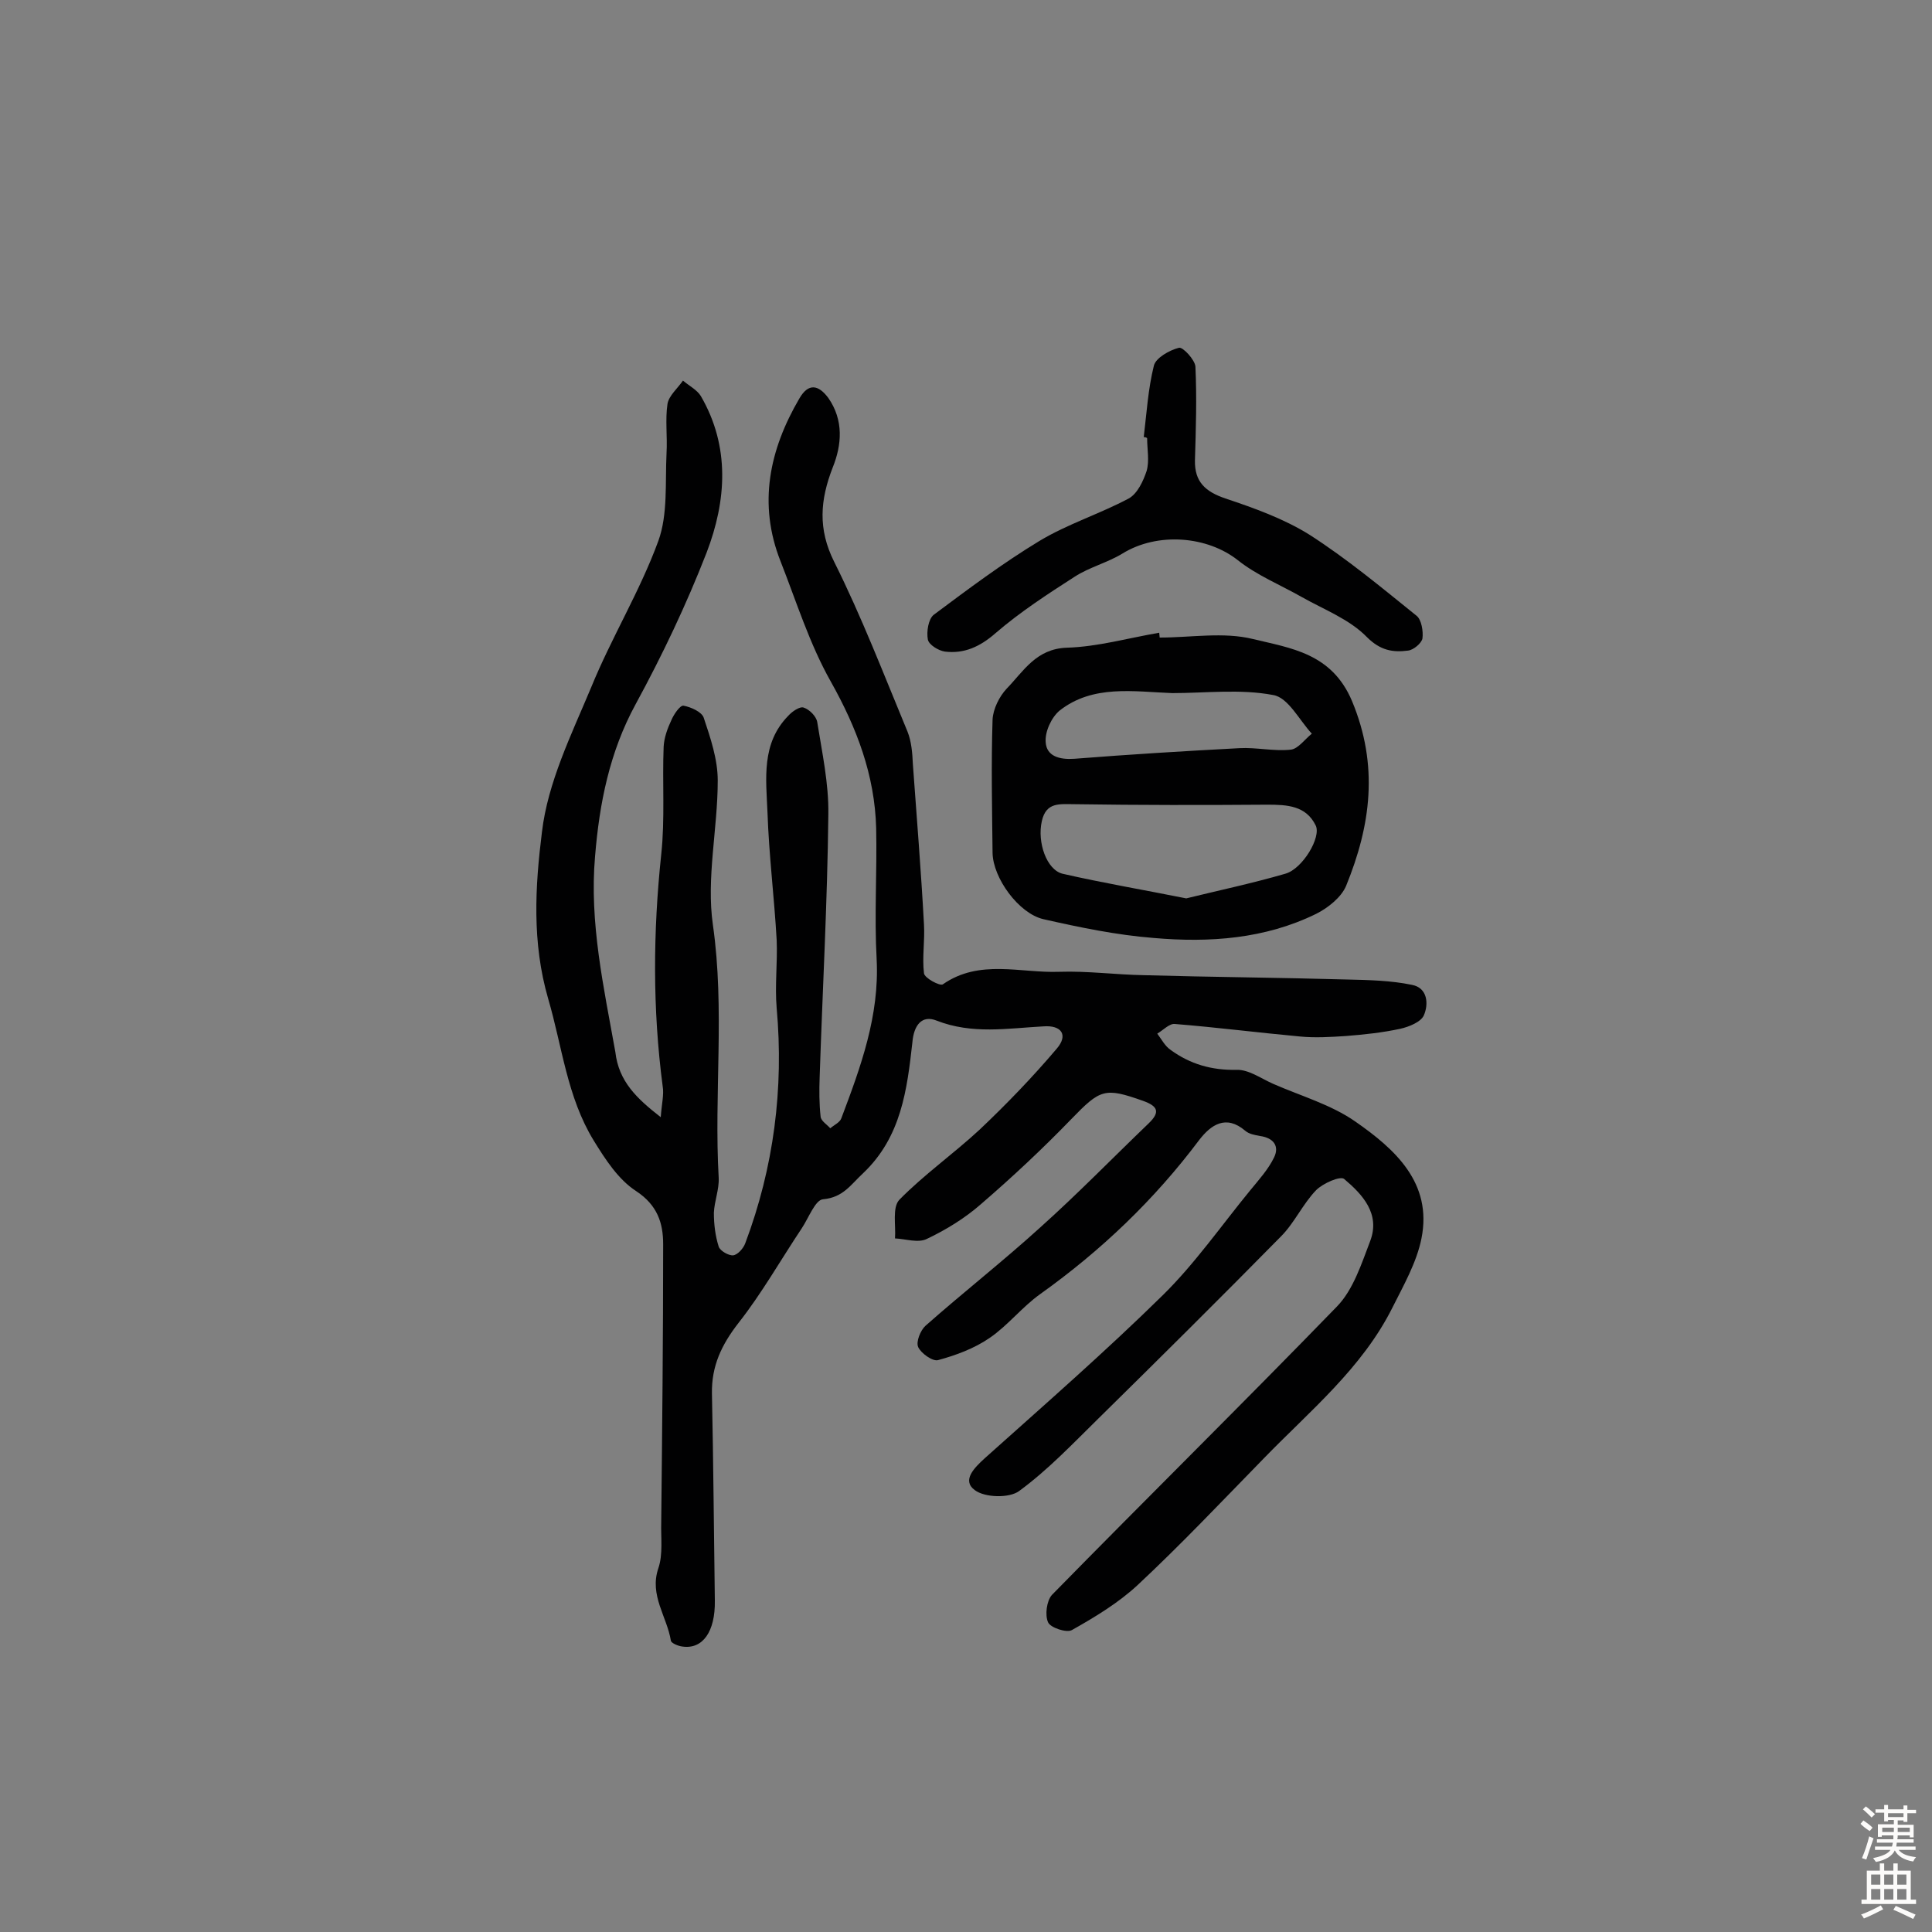 <svg enable-background="new 0 0 400 400" viewBox="0 0 400 400" xmlns="http://www.w3.org/2000/svg"><rect x="0" y="0" width="400" height="400" fill="#808080" stroke="none"/><g fill="#010102"><path d="m136.8 231.3c.2-2.8.7-4.7.4-6.4-2.1-16-2-31.9-.3-48 .8-7.4.2-14.9.5-22.3.1-1.9.8-3.8 1.6-5.5.5-1.2 1.8-3.1 2.5-3 1.6.3 3.8 1.3 4.2 2.5 1.4 4.2 2.9 8.6 2.9 13 0 10-2.4 20.2-1 29.9 2.5 17.5.2 35 1.2 52.4.1 2.4-.9 4.8-1 7.2 0 2.4.3 4.8 1 7 .3.9 2.1 1.9 3 1.8s2.1-1.4 2.5-2.5c5.9-15.7 8-32 6.5-48.7-.4-4.7.2-9.4 0-14.1-.5-8.8-1.6-17.6-1.9-26.4-.3-7-1.3-14.3 4.3-20 .8-.9 2.4-2 3.2-1.7 1.2.4 2.6 1.8 2.8 3 1 6.3 2.4 12.7 2.3 19.1-.2 18.2-1.2 36.3-1.8 54.4-.1 2.7-.1 5.5.2 8.2.1.9 1.3 1.6 2 2.4.8-.7 2-1.2 2.3-2.1 4-10.6 7.9-21.2 7.3-32.9-.5-9 .1-18.1-.1-27.2-.3-10.9-4-20.7-9.4-30.3-4.4-7.8-7.1-16.5-10.4-24.9-4.7-11.9-2.3-23.1 3.9-33.7 1.9-3.3 4-2.8 6-.1 3.2 4.6 2.8 9.7.9 14.4-2.6 6.7-3.1 12.7.3 19.5 5.7 11.4 10.3 23.4 15.2 35.2.8 2 1 4.4 1.1 6.7.8 11.1 1.7 22.1 2.3 33.2.2 3.4-.4 6.8 0 10.1.1 1 3.3 2.7 3.9 2.3 7.6-5.3 16.1-2.3 24.1-2.6 5.8-.2 11.7.6 17.5.7 14.1.4 28.2.5 42.2.9 4.4.1 9 .2 13.3 1.1 3.3.6 3.5 4 2.5 6.3-.6 1.4-3.1 2.4-4.9 2.8-3.7.8-7.5 1.2-11.3 1.5-3.1.2-6.3.4-9.4.1-8.7-.8-17.3-1.9-26-2.6-1.1-.1-2.4 1.3-3.6 2 .9 1.2 1.6 2.6 2.8 3.4 4 2.9 8.4 4.2 13.6 4.1 2.5-.1 5.1 1.8 7.6 2.9 5.7 2.5 12 4.3 17 7.8 8.2 5.7 16 12.7 13.7 24.2-1 5-3.7 9.7-6 14.3-6.3 12.6-17.1 21.4-26.7 31.3-8.6 8.8-17.1 17.8-26.1 26.2-4 3.7-8.8 6.6-13.6 9.3-1.1.6-4.4-.5-4.9-1.6-.7-1.5-.3-4.5.8-5.7 19.6-20 39.5-39.6 59-59.7 3.4-3.5 5.1-8.9 6.9-13.6 2.1-5.6-1.6-9.6-5.4-12.8-.8-.7-4.4.9-5.8 2.3-2.8 2.9-4.5 6.8-7.3 9.6-12.5 12.7-25.1 25.2-37.8 37.7-5.3 5.2-10.4 10.6-16.4 15-2 1.5-7.1 1.4-9.2-.2-2.7-2-.1-4.6 2.1-6.6 12.4-11.1 25-22.1 36.9-33.8 6.6-6.5 12.1-14.4 18-21.6 1.8-2.2 3.8-4.4 5-6.9 1.1-2.3-.1-4-2.9-4.4-1.1-.2-2.3-.4-3.1-1.1-4-3.4-7.1-1.2-9.5 1.9-9.3 12.4-20.3 22.9-32.9 31.9-3.8 2.7-6.7 6.5-10.5 9.1-3.2 2.2-7 3.6-10.7 4.6-1.1.3-3.5-1.4-4.1-2.7-.5-1.1.5-3.5 1.5-4.4 7.8-6.9 16.1-13.4 23.8-20.4 7.7-6.9 14.9-14.3 22.4-21.5 2.5-2.4 1.9-3.6-1.2-4.7-7.9-2.8-8.8-2.4-14.8 3.8-5.9 6.1-12.2 12-18.7 17.6-3.3 2.9-7.2 5.3-11.2 7.2-1.8.9-4.4 0-6.6-.1.2-2.7-.6-6.4.9-8 5.1-5.2 11.2-9.5 16.6-14.5 5.6-5.3 11-10.9 16-16.8 2.4-2.8 1-4.9-2.8-4.6-7.4.4-14.7 1.7-22.1-1.2-3-1.2-4.7.9-5 4.5-1.1 9.8-2.3 19.6-10.2 27.1-2.6 2.4-4.1 5-8.3 5.4-1.6.1-3 3.9-4.4 6-4.4 6.6-8.3 13.5-13.1 19.6-3.5 4.5-5.6 8.9-5.5 14.6.3 14.3.4 28.6.6 42.9.1 6.4-2.5 10.1-6.7 9.5-.9-.1-2.3-.7-2.4-1.2-.8-5-4.5-9.4-2.6-15 1-2.9.5-6.4.6-9.6.2-19.2.4-38.3.4-57.5 0-4.4-1.2-8.1-5.6-11-3.7-2.4-6.4-6.6-8.8-10.5-5.5-9-6.5-19.4-9.4-29.3-3.4-11.7-2.7-23.3-1.3-34.5 1.2-10.3 6.1-20.2 10.2-30 4.2-10.3 10.1-19.9 13.9-30.3 2-5.5 1.4-12.1 1.7-18.2.2-3.4-.3-6.9.2-10.2.3-1.7 2.1-3.2 3.2-4.8 1.3 1.1 2.9 1.9 3.7 3.2 6.1 10.5 5.3 21.7 1.2 32.4-4.2 10.8-9.2 21.3-14.7 31.4-5.4 9.9-7.5 20.5-8.4 31.5-1.2 13.7 1.8 27.1 4.2 40.5.7 6.1 4.4 9.6 9.4 13.5z"/><path d="m240.1 132c6.5 0 13.2-1.2 19.3.3 7.8 1.9 16.3 2.9 20.5 12.8 5.6 13.4 3.9 25.8-1.2 38.3-1 2.4-3.8 4.6-6.2 5.8-10.6 5.2-22.1 6-33.6 5-7.7-.6-15.4-2.2-22.9-3.9-5.1-1.2-10.4-8.5-10.5-13.7-.1-9.2-.3-18.4 0-27.6.1-2.2 1.4-4.8 2.9-6.4 3.5-3.6 6.1-8.3 12.5-8.5s12.7-2 19.1-3.1c0 .3.1.7.1 1zm5.5 54c6.5-1.6 13.6-3.1 20.5-5.1 3.6-1 7.5-7.6 6.3-10-2-4.1-5.9-4.3-10-4.3-13.3.1-26.6.1-39.9-.1-3.1 0-5.9-.5-6.8 3.5-1 4.4 1 10.1 4.3 10.9 8.3 1.9 16.6 3.3 25.6 5.1zm-2.9-42.5c-8-.3-16.4-1.8-23.3 3.6-1.7 1.4-3.1 4.4-2.9 6.6.2 2.9 2.9 3.6 5.9 3.4 11.4-.9 22.8-1.6 34.2-2.2 3.5-.2 7.2.7 10.7.3 1.5-.2 2.9-2.2 4.3-3.3-2.6-2.8-4.9-7.5-8-8-6.8-1.3-14-.4-20.9-.4z"/><path d="m236.8 90.5c.6-5 .9-10 2.1-14.8.4-1.6 3.2-3.2 5.2-3.7.8-.2 3.3 2.5 3.4 3.9.3 6.5.1 12.9-.1 19.4-.1 4.5 2.2 6.5 6.3 7.9 6 2 12.1 4.2 17.4 7.5 7.8 5 15 11 22.2 16.8 1 .8 1.4 3.2 1.2 4.7-.2 1-1.9 2.4-3 2.5-3.1.4-5.7 0-8.5-2.8-3.6-3.7-8.9-5.7-13.5-8.3-4.4-2.5-9.3-4.5-13.2-7.6-6.3-5-16.6-5.9-23.9-1.4-3.1 1.9-6.8 2.8-9.9 4.8-5.6 3.6-11.3 7.3-16.4 11.7-3.2 2.8-6.5 4.3-10.5 3.8-1.3-.2-3.3-1.4-3.5-2.5-.3-1.6.1-4.2 1.2-5.1 7.1-5.3 14.3-10.7 21.9-15.3 5.8-3.5 12.5-5.6 18.5-8.8 1.8-1 3-3.6 3.7-5.7.6-2.1.1-4.5.1-6.8-.3-.2-.5-.2-.7-.2z"/></g><path d="m385.2 377.6.6-.7c.6.4 1.3.9 1.9 1.5l-.6.7c-.8-.5-1.4-1-1.9-1.5zm.3 7.1c.6-1.4 1.1-2.9 1.5-4.5.3.1.6.3.9.4-.5 1.4-1 2.9-1.5 4.4zm.2-10.1.6-.6c.7.5 1.3 1.1 1.9 1.6l-.7.7c-.6-.6-1.2-1.2-1.8-1.7zm8.4-.8h.8v.9h1.8v.7h-1.8v1.8h-.8v-.3h-1.2v.9h3.3v2.6h-.8v-.4h-2.5c0 .3 0 .6-.1.8h3.4v.7h-3.5c0 .3-.1.6-.1.8h4v.7h-3.5c.7.9 1.9 1.3 3.6 1.5-.2.2-.4.5-.6.9-1.9-.3-3.2-1.1-3.8-2.3-.5 1.1-1.8 2-3.9 2.4-.2-.3-.4-.5-.6-.8 1.9-.4 3.1-.9 3.6-1.7h-3.2v-.7h3.5c.1-.2.1-.5.2-.8h-3.3v-.7h3.4c0-.2 0-.5 0-.8h-2.4v.3h-.8v-2.6h3.3v-.9h-1.2v.3h-.8v-1.8h-1.8v-.7h1.8v-.9h.8v.9h3.2zm-4.4 5.5h2.4c0-.3 0-.6 0-.9h-2.4zm1.2-3.1h3.2v-.8h-3.2zm4.4 2.2h-2.4v.9h2.5v-.9z" fill="#fcfbfa"/><path d="m389.2 385.8h.9v1.5h1.9v-1.5h.9v1.5h2.7v6h1.1v.9h-11.3v-.9h1.1v-6h2.7zm.2 8.7.5.8c-1.2.6-2.5 1.3-4 1.9-.2-.3-.3-.6-.6-.8 1.6-.6 3-1.3 4.1-1.9zm-2-4.3h1.9v-2.1h-1.9zm0 3.1h1.9v-2.2h-1.9zm2.7-3.1h1.9v-2.1h-1.9zm0 3.1h1.9v-2.2h-1.9zm2.4 1.3c1.4.6 2.7 1.2 4.1 1.8l-.5.9c-1.5-.7-2.8-1.4-4.1-1.9zm2.2-6.5h-1.9v2.1h1.9zm-1.9 5.2h1.9v-2.2h-1.9z" fill="#fcfbfa"/></svg>